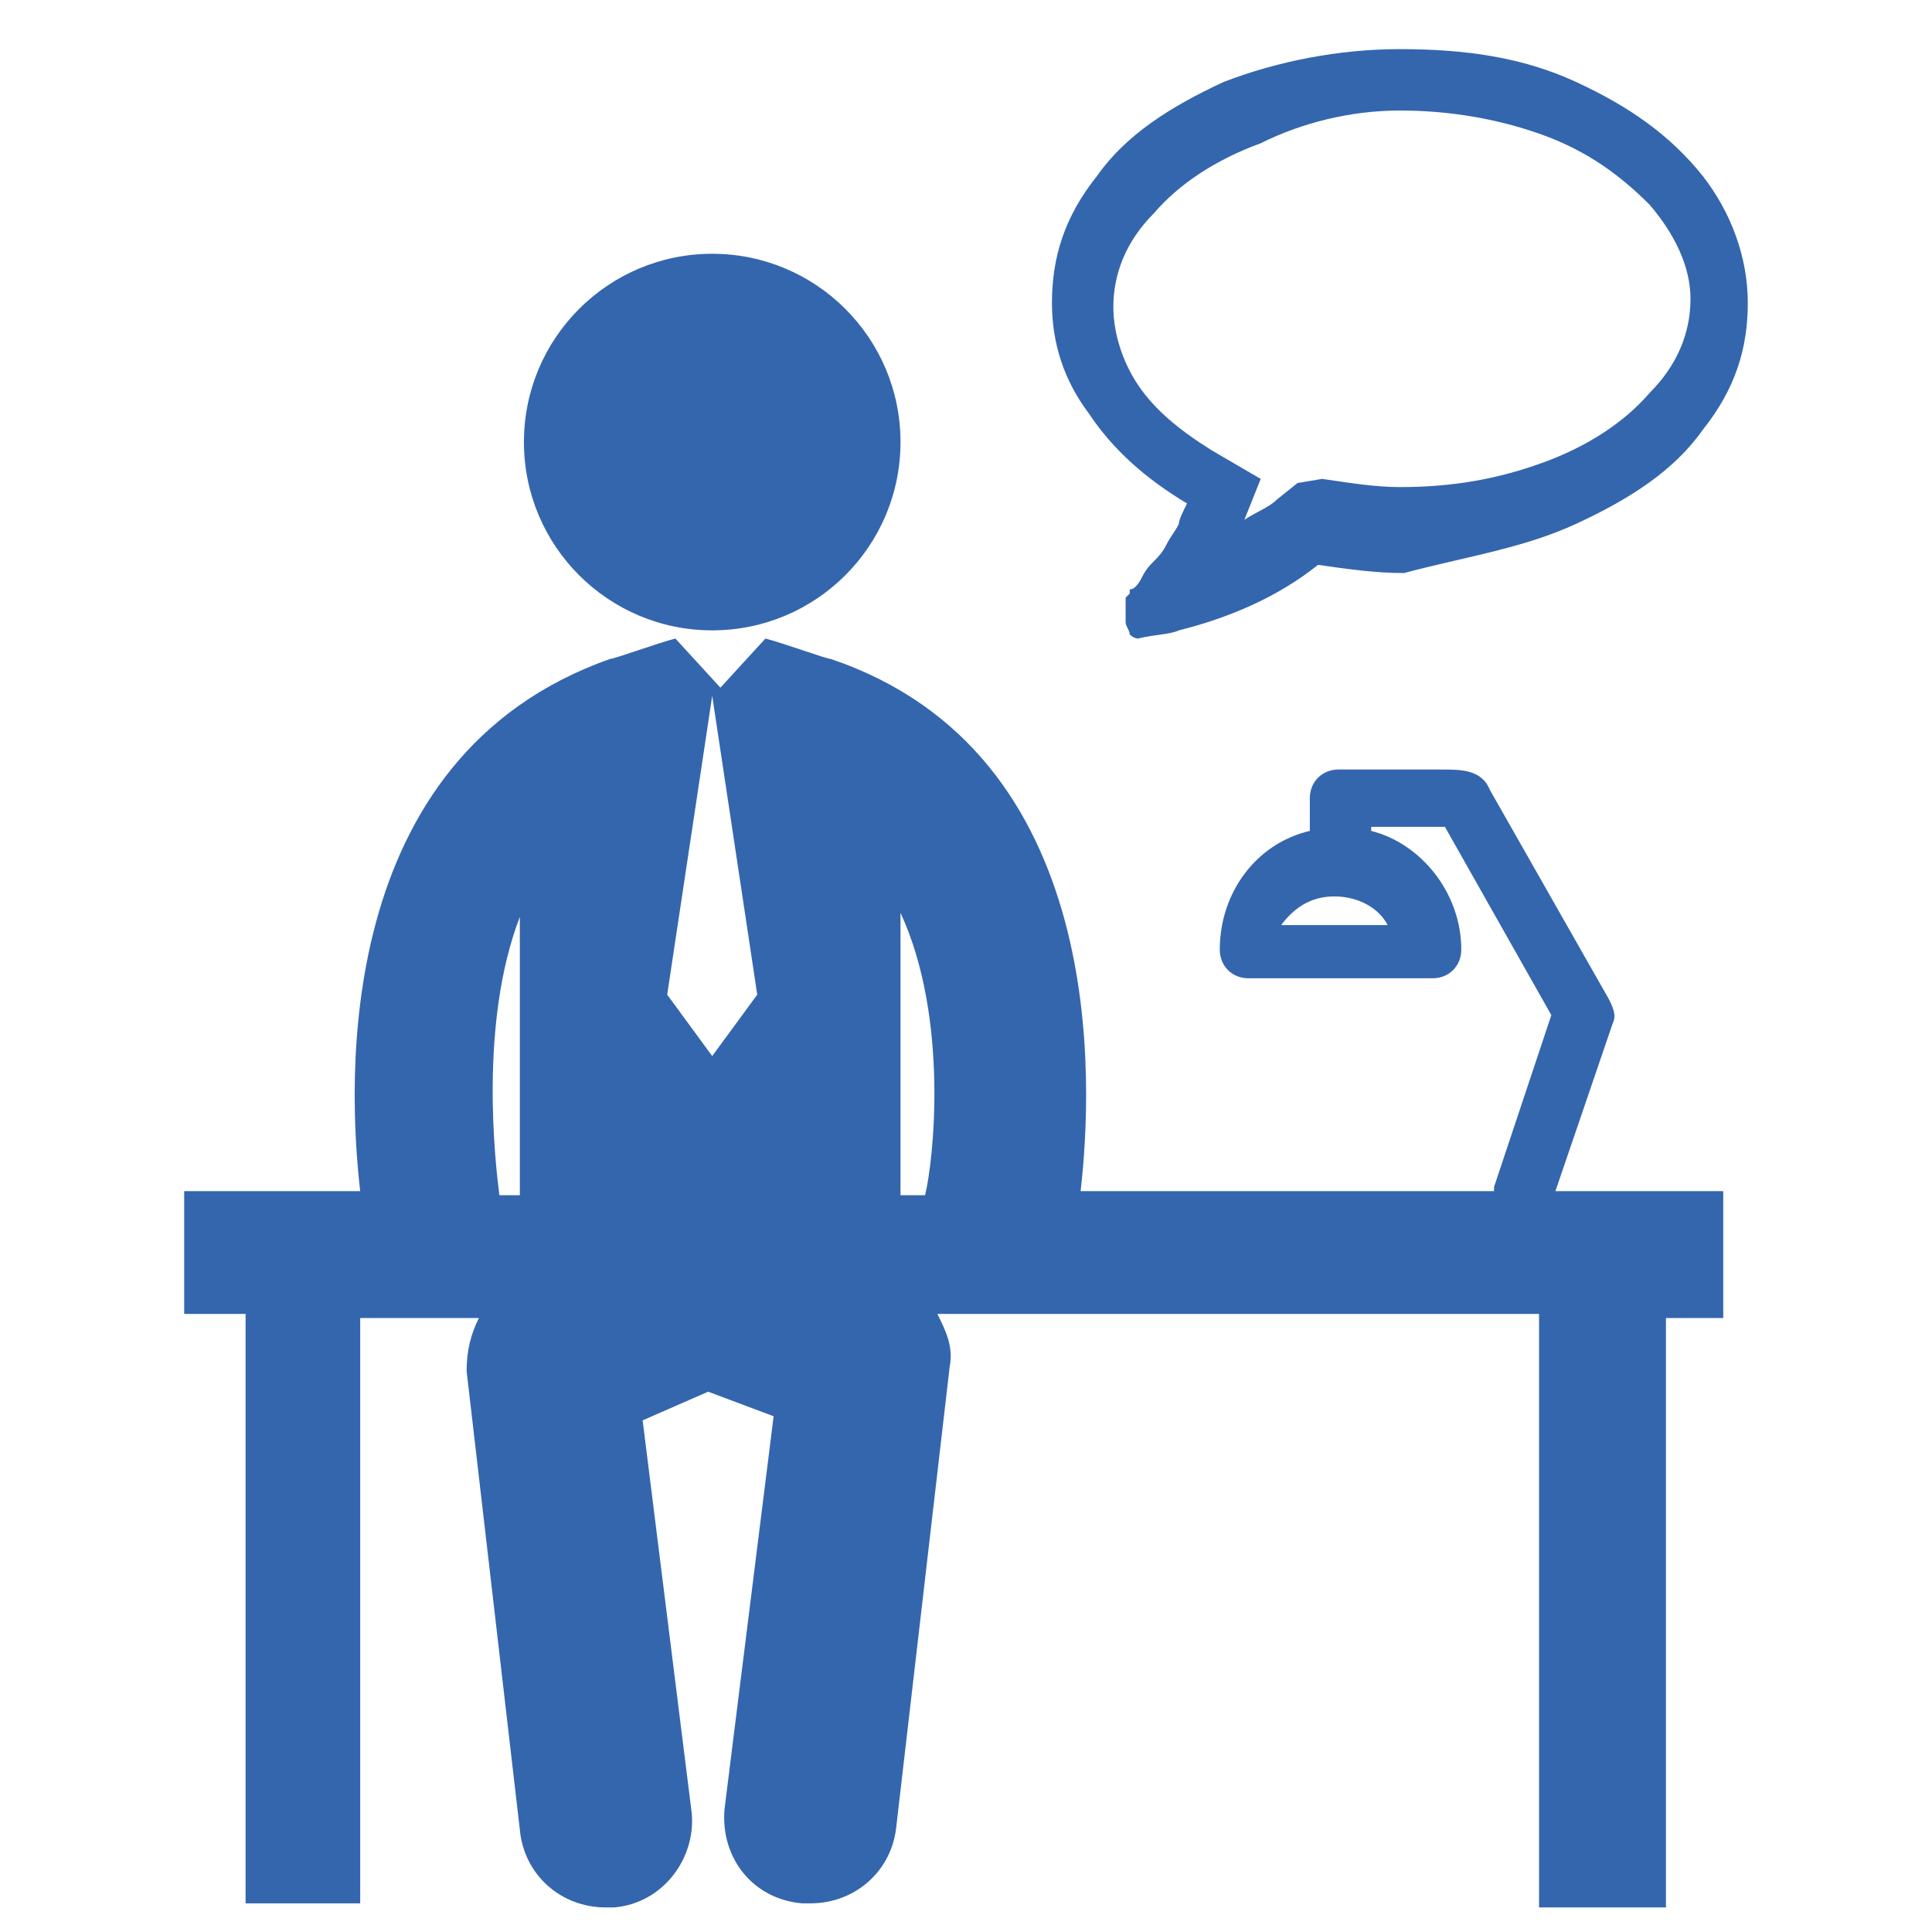 <?xml version="1.0" encoding="utf-8"?>
<!-- Generator: Adobe Illustrator 24.0.3, SVG Export Plug-In . SVG Version: 6.00 Build 0)  -->
<svg version="1.1" id="Calque_1" xmlns="http://www.w3.org/2000/svg" xmlns:xlink="http://www.w3.org/1999/xlink" x="0px" y="0px"
	 viewBox="0 0 47.2 47.2" style="enable-background:new 0 0 47.2 47.2;" xml:space="preserve">
<style type="text/css">
	.st0{fill:#3466AE;}
</style>
<g>
	<g>
		<path class="st0" d="M38.5,12.8c1.3-0.6,2.4-1.3,3.1-2.3c0.8-1,1.1-2,1.1-3.1s-0.4-2.2-1.1-3.1c-0.8-1-1.8-1.7-3.1-2.3
			s-2.7-0.8-4.3-0.8c-1.5,0-3,0.3-4.3,0.8c-1.3,0.6-2.4,1.3-3.1,2.3c-0.8,1-1.1,2-1.1,3.1c0,1,0.3,1.9,0.9,2.7
			c0.6,0.9,1.4,1.6,2.4,2.2c-0.1,0.2-0.2,0.4-0.2,0.5c-0.1,0.2-0.2,0.3-0.3,0.5c-0.1,0.2-0.2,0.3-0.3,0.4c-0.1,0.1-0.2,0.2-0.3,0.4
			c-0.1,0.2-0.2,0.3-0.3,0.3c0,0,0,0,0,0.1l-0.1,0.1c0,0,0,0,0,0.1v0.1v0.1c0,0,0,0,0,0.1v0.1v0.1c0,0.1,0.1,0.2,0.1,0.3
			c0.1,0.1,0.2,0.1,0.2,0.1l0,0c0.4-0.1,0.8-0.1,1-0.2c1.2-0.3,2.4-0.8,3.4-1.6c0.7,0.1,1.4,0.2,2.1,0.2
			C35.8,13.6,37.2,13.4,38.5,12.8z M31.7,11.8l-0.5,0.4c-0.2,0.2-0.5,0.3-0.8,0.5l0.4-1L29.6,11c-0.8-0.5-1.4-1-1.8-1.6
			s-0.6-1.3-0.6-1.9c0-0.8,0.3-1.6,1-2.3c0.6-0.7,1.5-1.3,2.6-1.7c1-0.5,2.2-0.8,3.4-0.8s2.4,0.2,3.5,0.6s1.9,1,2.6,1.7
			c0.6,0.7,1,1.5,1,2.3s-0.3,1.6-1,2.3c-0.6,0.7-1.5,1.3-2.6,1.7s-2.2,0.6-3.5,0.6c-0.6,0-1.2-0.1-1.9-0.2L31.7,11.8z"/>
	</g>
</g>
<g>
	<circle class="st0" cx="17.4" cy="10.8" r="4.6"/>
	<path class="st0" d="M42.2,29.1H38l1.4-4.1c0.1-0.2,0-0.4-0.1-0.6l-2.9-5.1l0,0c-0.2-0.5-0.7-0.5-1.2-0.5c-0.3,0-0.6,0-1,0
		c-0.7,0-1.5,0-1.5,0c-0.4,0-0.7,0.3-0.7,0.7v0.8c-1.3,0.3-2.2,1.5-2.2,2.9c0,0.4,0.3,0.7,0.7,0.7H35c0.4,0,0.7-0.3,0.7-0.7
		c0-1.4-1-2.6-2.2-2.9v-0.1c0.7,0,1.4,0,1.8,0l2.6,4.6L36.5,29c0,0,0,0,0,0.1h-6.1l0,0h-4c0.3-2.6,0.7-10.7-6.1-13
		c-0.1,0-1.2-0.4-1.6-0.5l-1.1,1.2l-1.1-1.2l0,0c-0.4,0.1-1.5,0.5-1.6,0.5c-6.8,2.4-6.4,10.4-6.1,13H4.5v3H6v14.4h2.8V32.2h2.9
		c-0.2,0.4-0.3,0.8-0.3,1.3l1.3,11.2c0.1,1.1,1,1.9,2.1,1.9c0.1,0,0.2,0,0.2,0c1.2-0.1,2-1.2,1.9-2.3l-1.2-9.6l1.6-0.7l1.6,0.6
		l-1.2,9.6c-0.1,1.2,0.7,2.2,1.9,2.3c0.1,0,0.2,0,0.2,0c1.1,0,2-0.8,2.1-1.9l1.3-11.2c0.1-0.5-0.1-0.9-0.3-1.3h3h2.8h1.5l0,0h7.4
		v14.5h3.1V32.2h1.4v-3.1H42.2z M33.9,22.6h-2.6c0.3-0.4,0.7-0.7,1.3-0.7C33.2,21.9,33.7,22.2,33.9,22.6z M12.7,29.2h-0.5
		c-0.1-0.8-0.5-4.2,0.5-6.8V29.2z M17.4,25.8L17.4,25.8l-1.1-1.5l1.1-7.3l0,0l1.1,7.3L17.4,25.8z M22.6,29.2H22v-6.9
		C23.2,24.9,22.8,28.4,22.6,29.2z"/>
</g>
</svg>
